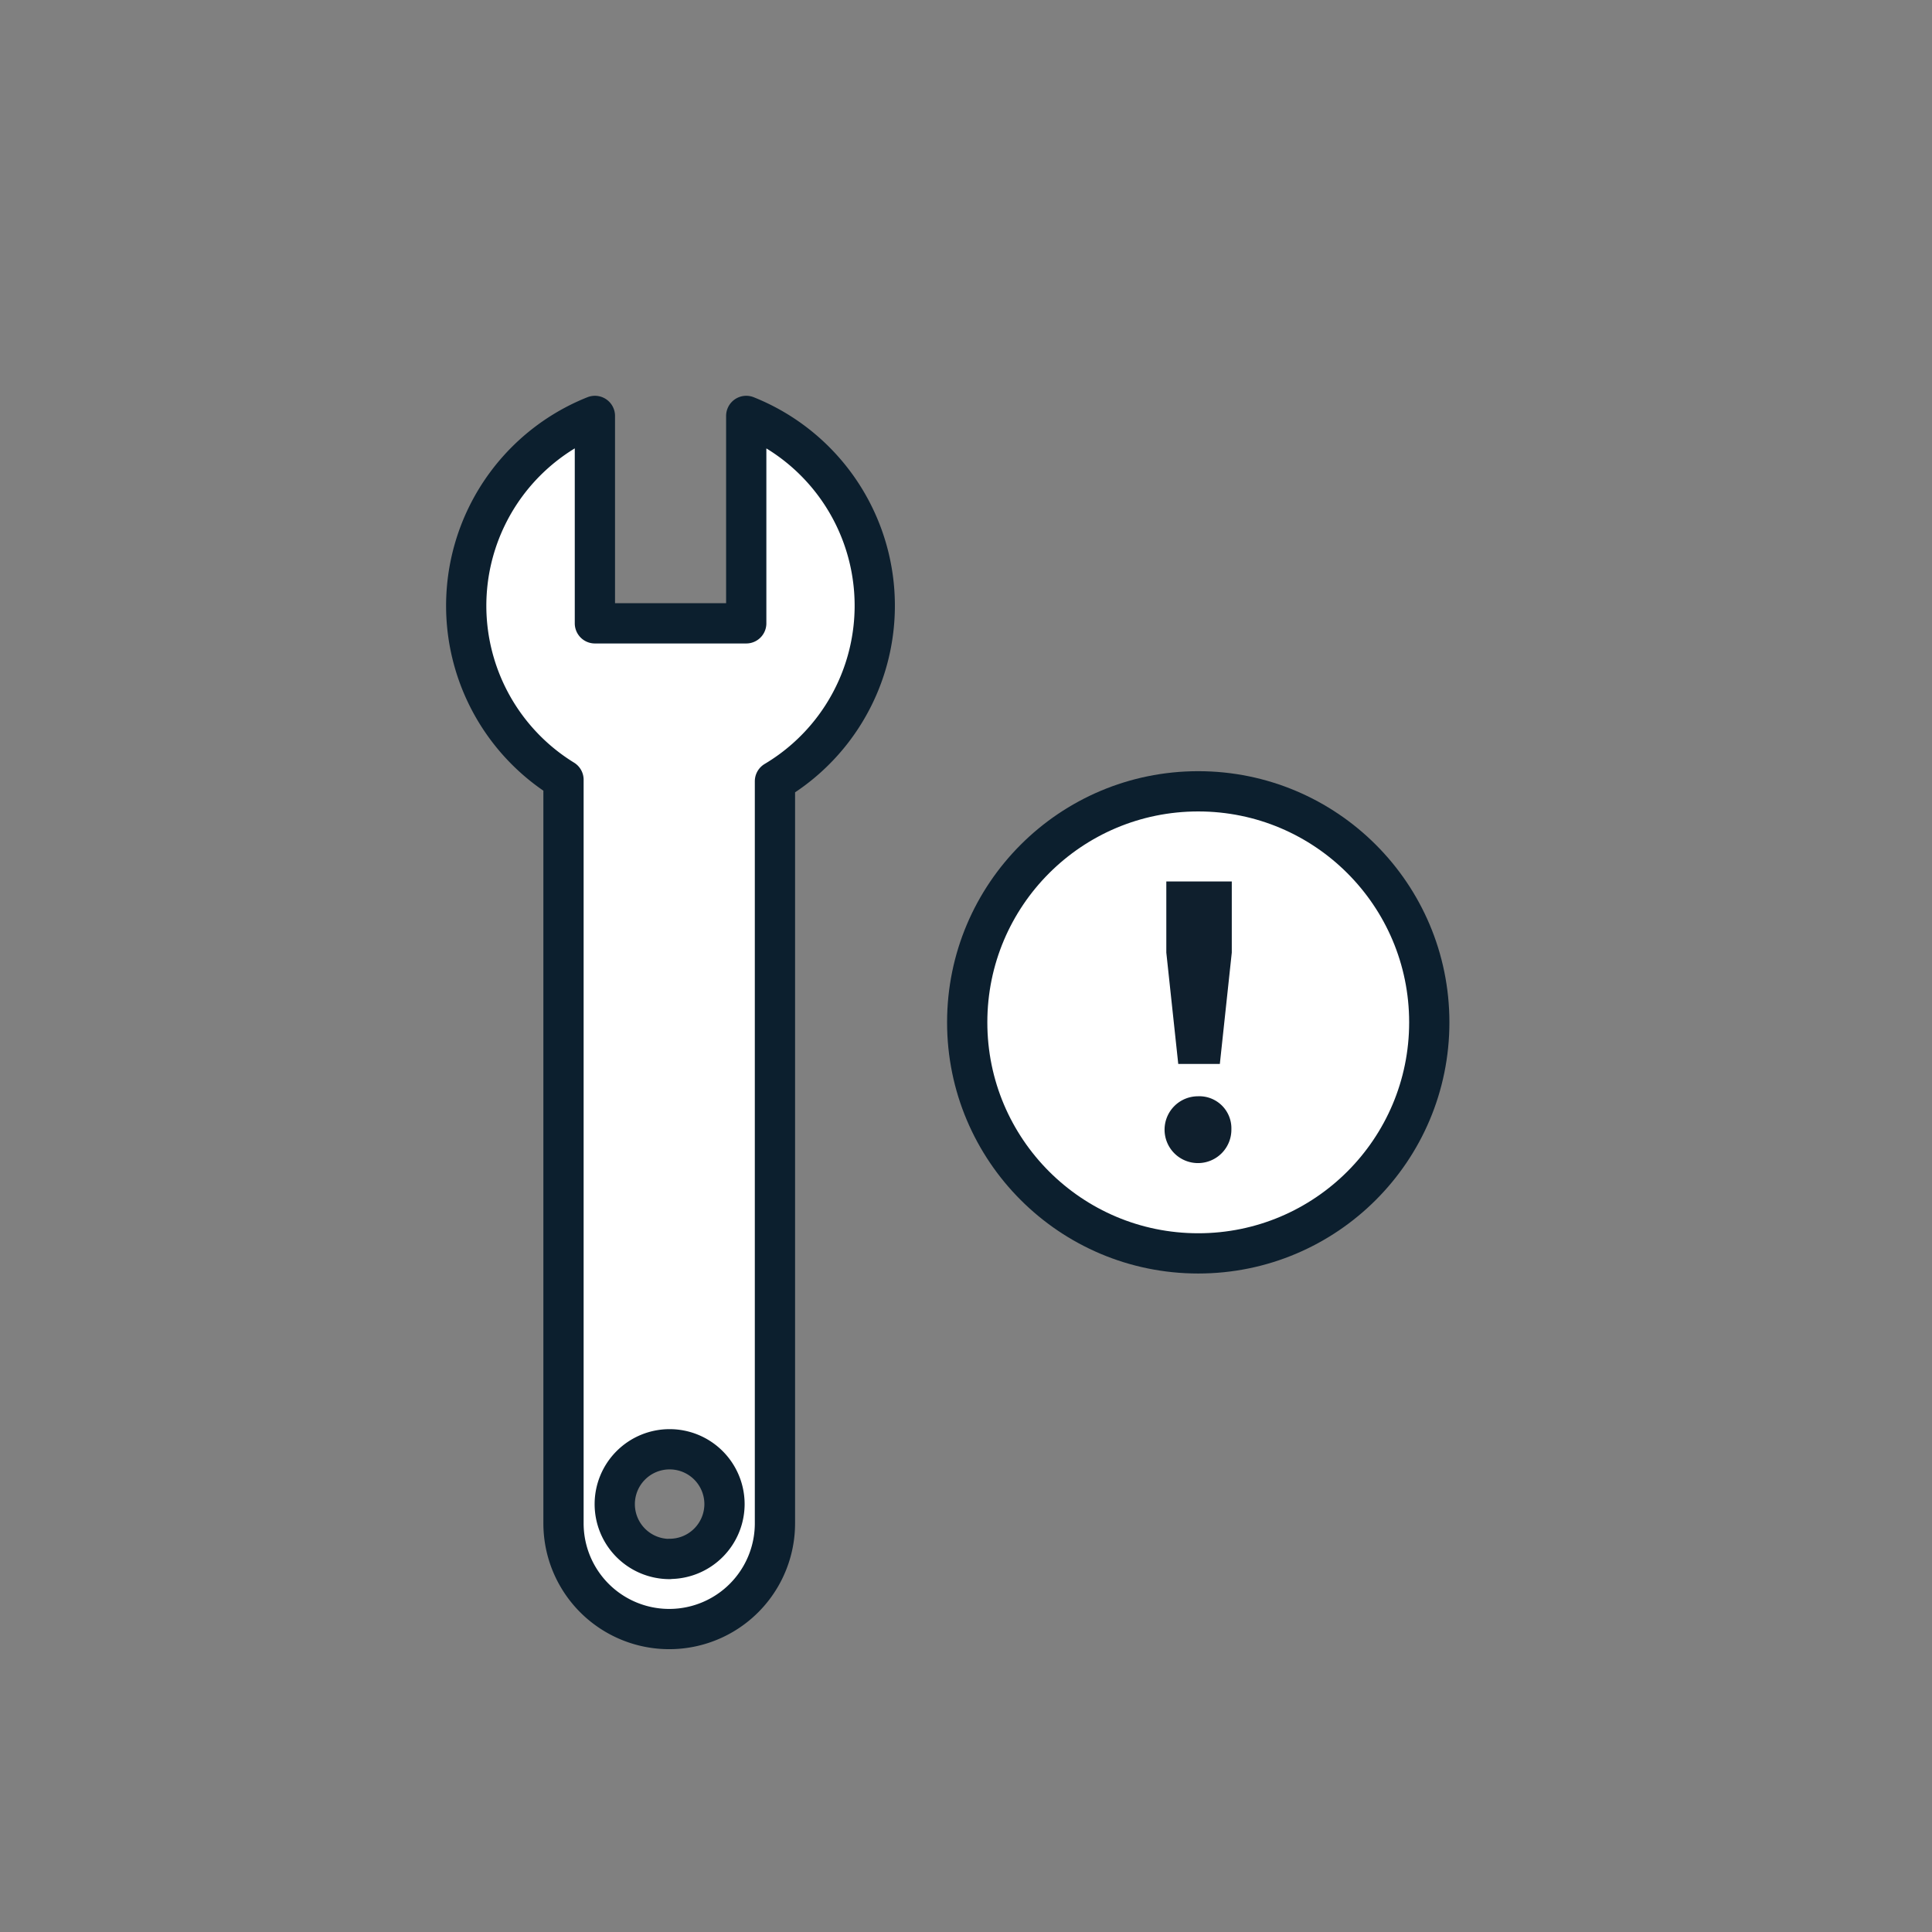 <svg id="Layer_1" data-name="Layer 1" xmlns="http://www.w3.org/2000/svg" viewBox="0 0 144 144"><rect x="0" y="0" width="144" height="144" fill="#808080" stroke="none"/><path d="M55.62,31V46.46H44.34V31A15.23,15.23,0,0,0,42,58.12v55.42a7.88,7.88,0,1,0,15.76,0V58.23A15.23,15.23,0,0,0,55.62,31Zm-5.73,85.2A4.09,4.09,0,1,1,54,112.1,4.09,4.09,0,0,1,49.89,116.19Z" fill="#fff" stroke="#0c1f2e" stroke-linecap="round" stroke-linejoin="round" stroke-width="3"/><circle cx="89.31" cy="76.2" r="17.22" fill="#fff" stroke="#0c1f2e" stroke-miterlimit="10" stroke-width="3"/><path d="M91.78,84.17a2.49,2.49,0,1,1-2.5-2.46A2.39,2.39,0,0,1,91.78,84.17Zm-.86-4.87h-3.1L86.93,71v-5.3h4.88V71Z" fill="#0f1f2d"/></svg>